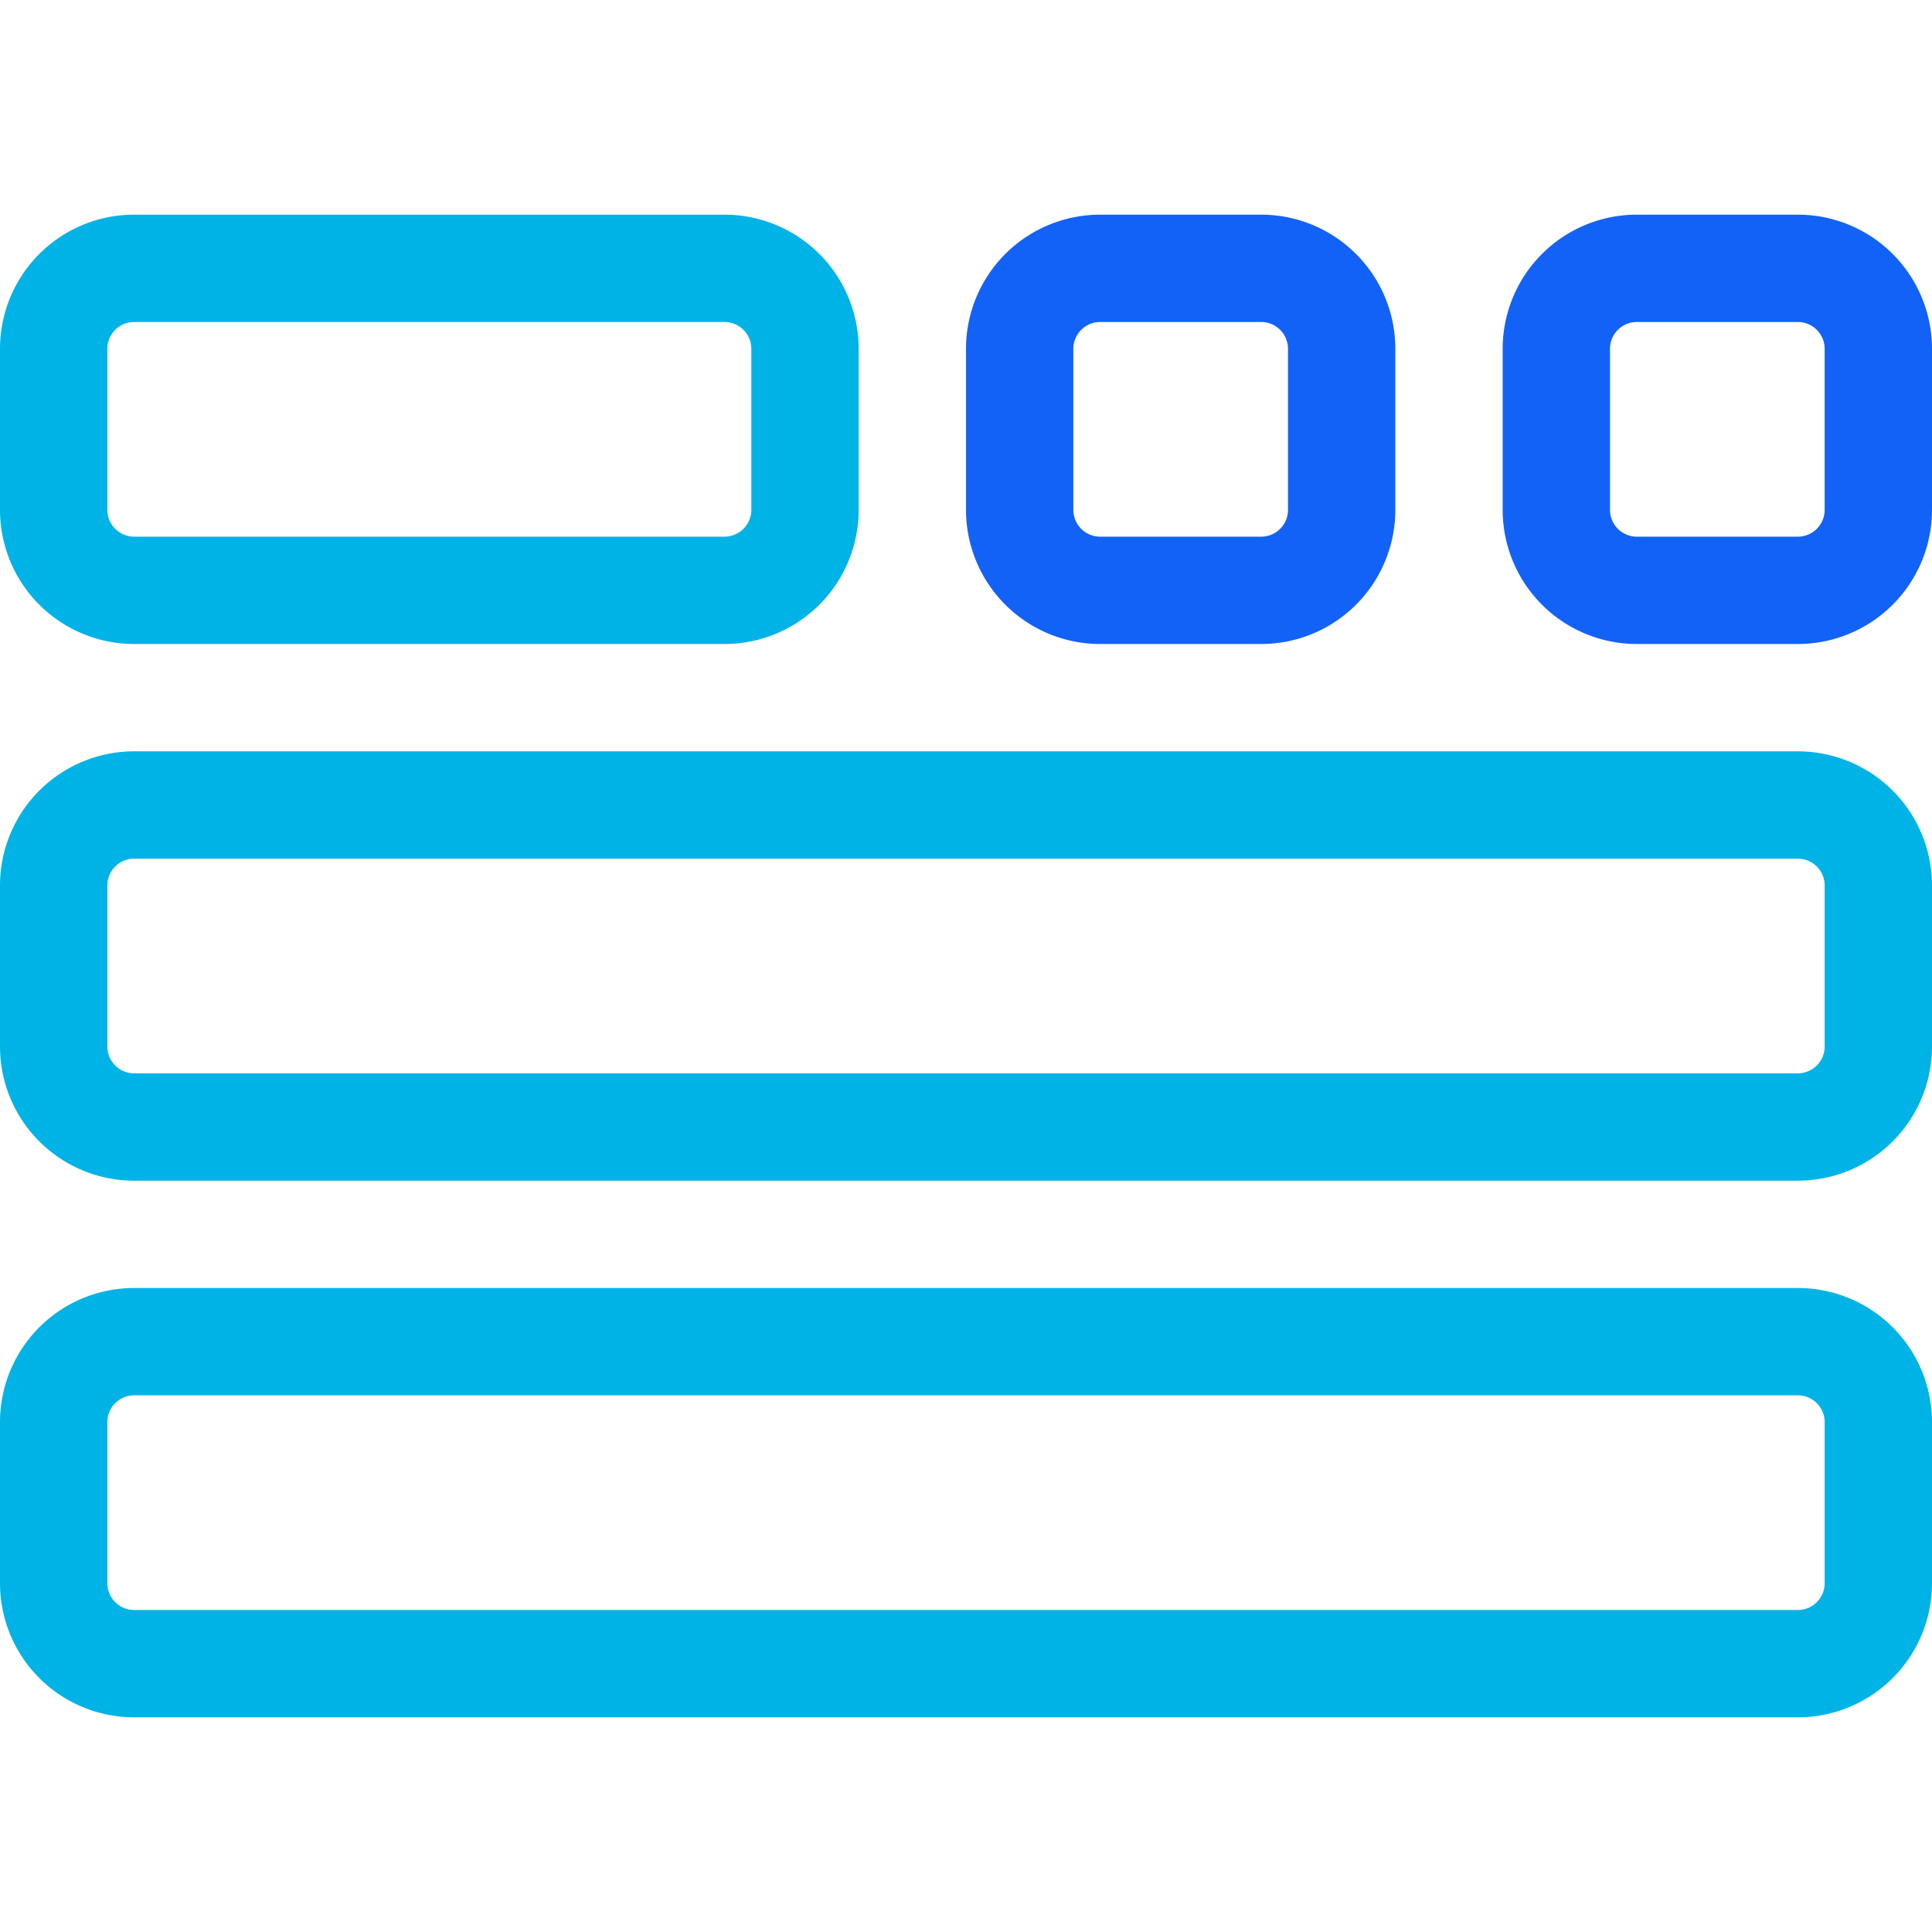 <svg id="Layer_1" data-name="Layer 1" xmlns="http://www.w3.org/2000/svg" viewBox="0 0 36 36"><defs><style>.cls-1{fill:#00b3e6;}.cls-2{fill:#1362f8;}</style></defs><path class="cls-1" d="M13.5,6a.5.5,0,0,1,.5.5v3a.5.5,0,0,1-.5.5H2.5A.5.5,0,0,1,2,9.5v-3A.5.5,0,0,1,2.5,6h11m0-2H2.5A2.5,2.5,0,0,0,0,6.5v3A2.5,2.5,0,0,0,2.5,12h11A2.5,2.5,0,0,0,16,9.5v-3A2.5,2.5,0,0,0,13.5,4Z"/><path class="cls-2" d="M23.5,6a.5.5,0,0,1,.5.5v3a.5.5,0,0,1-.5.5h-3a.5.5,0,0,1-.5-.5v-3a.5.5,0,0,1,.5-.5h3m0-2h-3A2.5,2.5,0,0,0,18,6.5v3A2.5,2.5,0,0,0,20.5,12h3A2.5,2.5,0,0,0,26,9.5v-3A2.5,2.5,0,0,0,23.5,4Z"/><path class="cls-2" d="M33.5,6a.5.5,0,0,1,.5.5v3a.5.5,0,0,1-.5.5h-3a.5.5,0,0,1-.5-.5v-3a.5.5,0,0,1,.5-.5h3m0-2h-3A2.5,2.5,0,0,0,28,6.5v3A2.5,2.5,0,0,0,30.5,12h3A2.5,2.5,0,0,0,36,9.5v-3A2.5,2.5,0,0,0,33.5,4Z"/><path class="cls-1" d="M33.5,16a.5.5,0,0,1,.5.5v3a.5.5,0,0,1-.5.5H2.5a.5.5,0,0,1-.5-.5v-3a.5.5,0,0,1,.5-.5h31m0-2H2.5A2.5,2.5,0,0,0,0,16.5v3A2.5,2.5,0,0,0,2.5,22h31A2.5,2.5,0,0,0,36,19.5v-3A2.5,2.5,0,0,0,33.5,14Z"/><path class="cls-1" d="M33.5,26a.5.5,0,0,1,.5.5v3a.5.5,0,0,1-.5.5H2.5a.5.5,0,0,1-.5-.5v-3a.5.5,0,0,1,.5-.5h31m0-2H2.5A2.5,2.5,0,0,0,0,26.5v3A2.5,2.5,0,0,0,2.5,32h31A2.5,2.5,0,0,0,36,29.5v-3A2.5,2.5,0,0,0,33.5,24Z"/></svg>